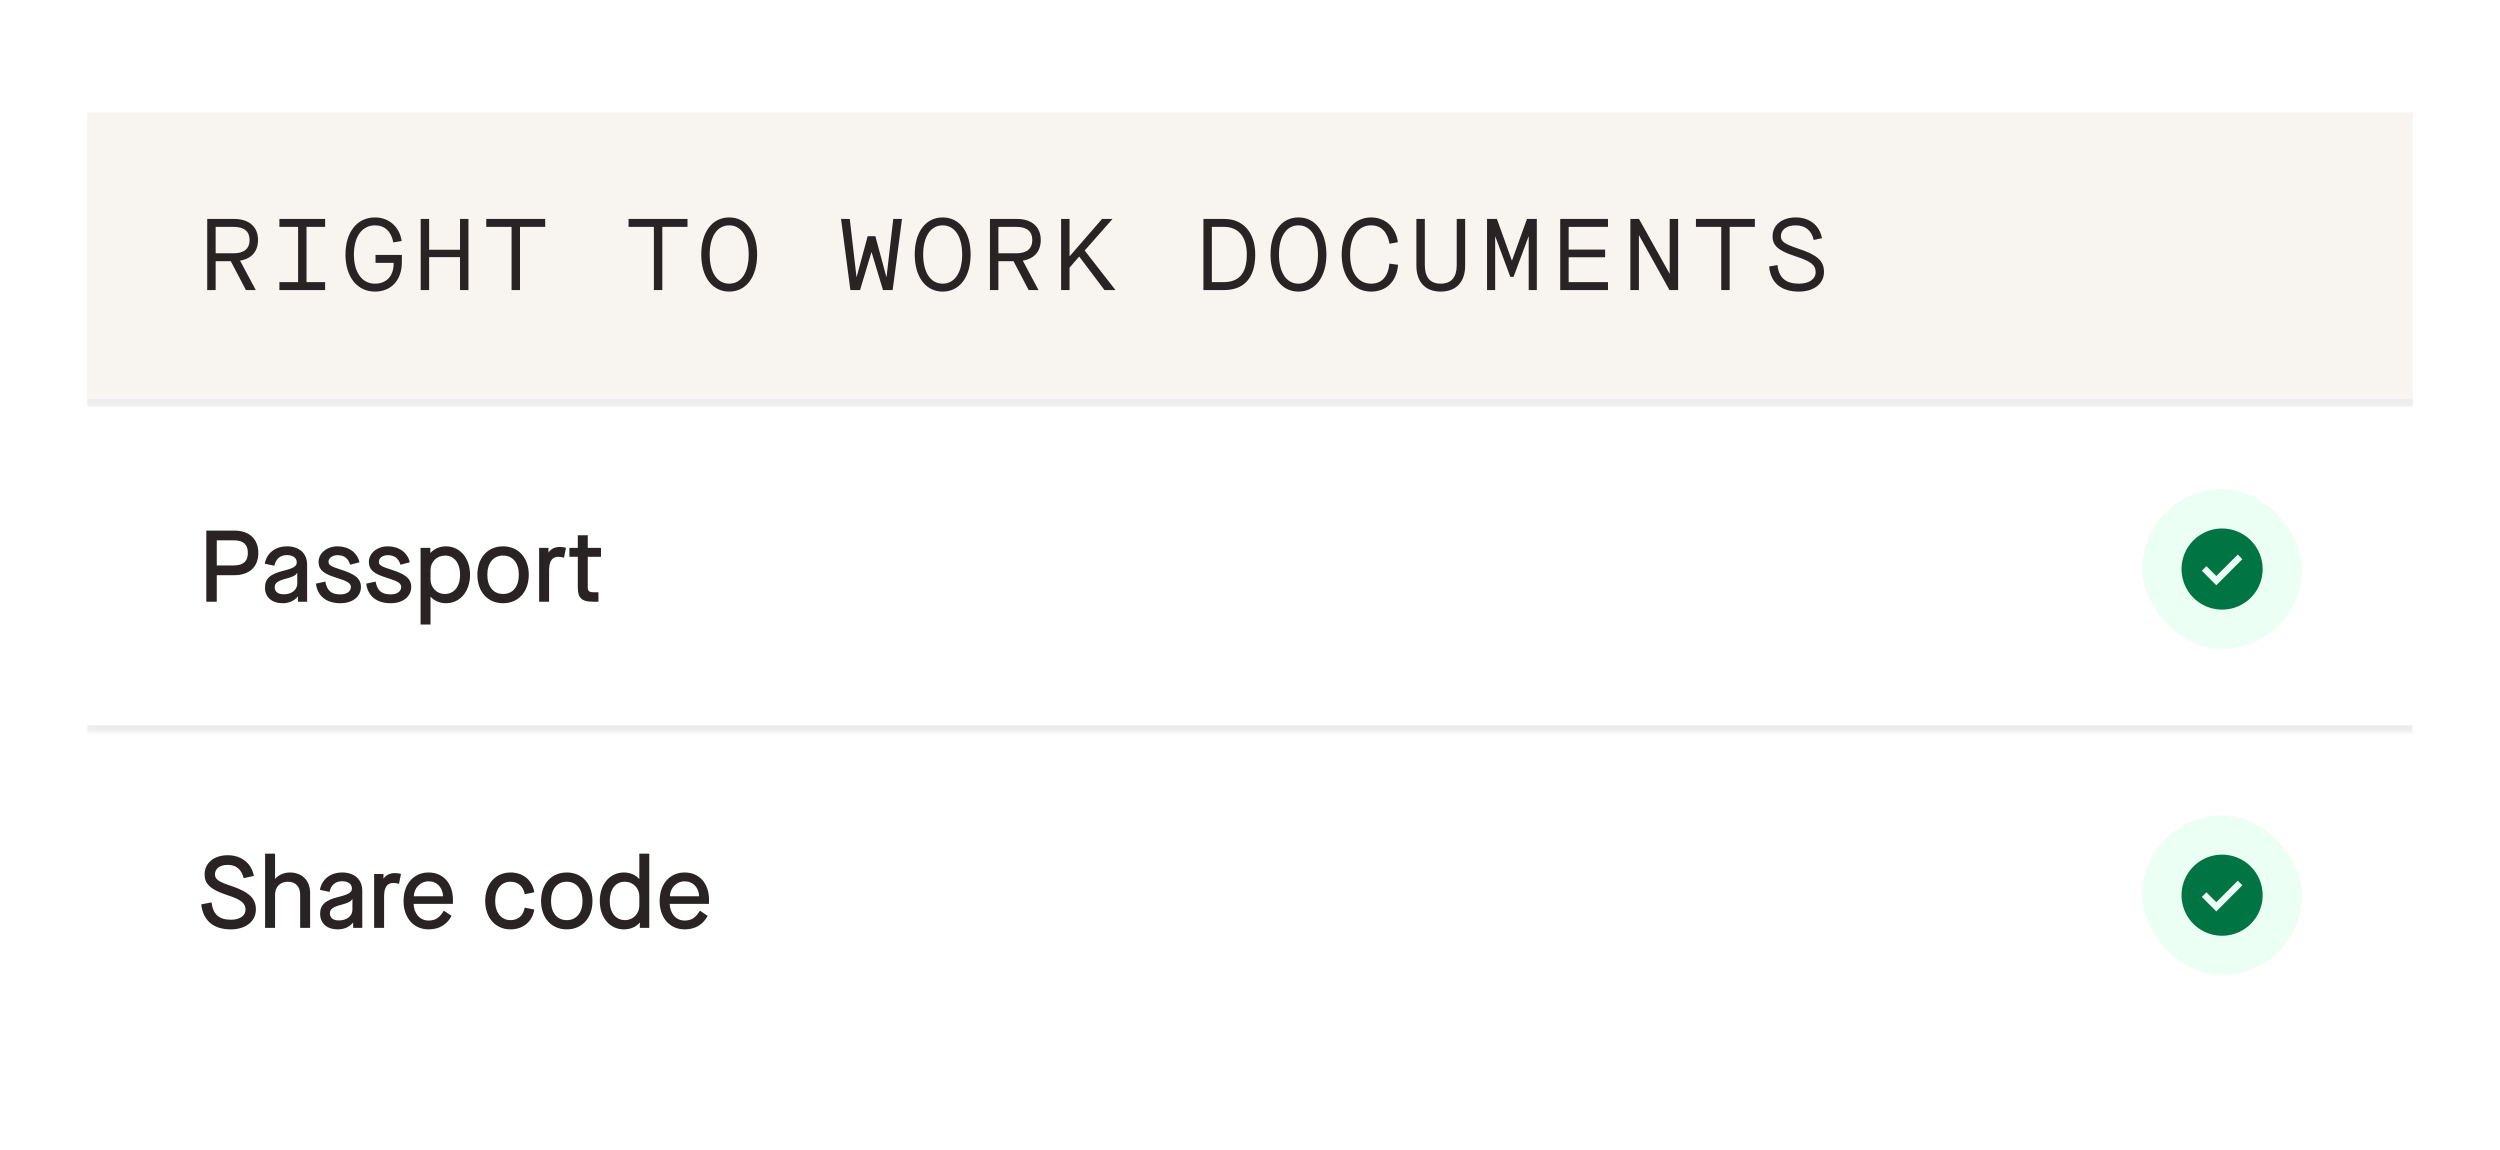 <svg width="689" height="317" viewBox="0 0 689 317" fill="none" xmlns="http://www.w3.org/2000/svg">
<g filter="url(#filter0_dddd_700_15525)">
<path d="M24 40C24 30.059 32.059 22 42 22H647C656.941 22 665 30.059 665 40V272.659C665 282.6 656.941 290.659 647 290.659H42C32.059 290.659 24 282.6 24 272.659V40Z" fill="white"/>
<mask id="path-2-inside-1_700_15525" fill="white">
<path d="M24 22H665V102.886H24V22Z"/>
</mask>
<path d="M24 22H665V102.886H24V22Z" fill="#F8F4F0"/>
<path d="M665 102.886V100.974H24V102.886V104.798H665V102.886Z" fill="#EDEDED" mask="url(#path-2-inside-1_700_15525)"/>
<path d="M59.435 70.943H57.111V51.343H64.559C68.647 51.343 71.111 53.527 71.111 57.139C71.111 60.275 69.319 62.319 66.183 62.823V62.879L70.495 70.943H67.779L63.607 62.991H59.435V70.943ZM59.435 53.527V60.807H64.363C67.247 60.807 68.787 59.547 68.787 57.139C68.787 54.759 67.275 53.527 64.363 53.527H59.435ZM89.602 51.343V53.527H84.478V68.759H89.602V70.943H77.002V68.759H82.154V53.527H77.002V51.343H89.602ZM103.333 71.363C98.461 71.363 95.213 67.359 95.213 61.143C95.213 54.927 98.461 50.923 103.333 50.923C107.169 50.923 110.109 53.471 110.697 57.419L108.401 57.811C107.813 54.759 106.021 53.107 103.333 53.107C99.805 53.107 97.537 56.187 97.537 61.143C97.537 66.099 99.805 69.179 103.333 69.179C106.581 69.179 108.569 66.995 108.485 63.439H103.501V61.255H110.753V63.243C110.753 68.199 107.841 71.363 103.333 71.363ZM118.268 70.943H115.944V51.343H118.268V59.827H126.78V51.343H129.104V70.943H126.78V61.871H118.268V70.943ZM143.311 70.943H140.987V53.527H134.015V51.343H150.255V53.527H143.311V70.943ZM182.532 70.943H180.208V53.527H173.236V51.343H189.476V53.527H182.532V70.943ZM200.967 71.363C196.291 71.363 193.267 67.331 193.267 61.143C193.267 54.955 196.291 50.923 200.967 50.923C205.643 50.923 208.667 54.955 208.667 61.143C208.667 67.331 205.643 71.363 200.967 71.363ZM200.967 69.179C204.355 69.179 206.343 65.987 206.343 61.143C206.343 56.299 204.355 53.107 200.967 53.107C197.579 53.107 195.591 56.299 195.591 61.143C195.591 65.987 197.579 69.179 200.967 69.179ZM237.025 70.943H234.365L231.789 51.343H234.197L236.045 67.303H236.101L239.125 56.103H241.253L244.277 67.303H244.333L246.181 51.343H248.589L246.013 70.943H243.353L240.217 60.527H240.161L237.025 70.943ZM259.8 71.363C255.124 71.363 252.1 67.331 252.1 61.143C252.1 54.955 255.124 50.923 259.8 50.923C264.476 50.923 267.5 54.955 267.5 61.143C267.5 67.331 264.476 71.363 259.8 71.363ZM259.8 69.179C263.188 69.179 265.176 65.987 265.176 61.143C265.176 56.299 263.188 53.107 259.8 53.107C256.412 53.107 254.424 56.299 254.424 61.143C254.424 65.987 256.412 69.179 259.8 69.179ZM275.155 70.943H272.831V51.343H280.279C284.367 51.343 286.831 53.527 286.831 57.139C286.831 60.275 285.039 62.319 281.903 62.823V62.879L286.215 70.943H283.499L279.327 62.991H275.155V70.943ZM275.155 53.527V60.807H280.083C282.967 60.807 284.507 59.547 284.507 57.139C284.507 54.759 282.995 53.527 280.083 53.527H275.155ZM294.766 70.943H292.442V51.343H294.766V61.591H294.822L303.726 51.343H306.61L298.938 60.051L307.422 70.943H304.398L297.454 61.731H297.398L294.766 64.755V70.943ZM337.32 70.943H331.664V51.343H337.488C342.416 51.343 345.944 54.899 345.944 61.115C345.944 68.087 342.416 70.943 337.32 70.943ZM333.988 53.527V68.759H337.152C341.156 68.759 343.62 66.715 343.62 61.115C343.62 56.075 341.156 53.527 337.348 53.527H333.988ZM357.855 71.363C353.179 71.363 350.155 67.331 350.155 61.143C350.155 54.955 353.179 50.923 357.855 50.923C362.531 50.923 365.555 54.955 365.555 61.143C365.555 67.331 362.531 71.363 357.855 71.363ZM357.855 69.179C361.243 69.179 363.231 65.987 363.231 61.143C363.231 56.299 361.243 53.107 357.855 53.107C354.467 53.107 352.479 56.299 352.479 61.143C352.479 65.987 354.467 69.179 357.855 69.179ZM377.886 71.363C373.014 71.363 369.766 67.359 369.766 61.143C369.766 55.011 373.07 50.923 377.886 50.923C381.778 50.923 384.69 53.583 385.25 57.755L382.954 58.175C382.366 54.871 380.602 53.107 377.886 53.107C374.358 53.107 372.09 56.187 372.09 61.143C372.09 66.155 374.33 69.179 377.886 69.179C380.77 69.179 382.562 67.275 382.926 63.663L385.306 63.971C384.942 68.563 382.086 71.363 377.886 71.363ZM397.049 71.363C392.653 71.363 390.357 68.535 390.357 64.195V51.343H392.681V64.027C392.681 67.331 394.053 69.179 397.049 69.179C400.045 69.179 401.473 67.331 401.473 64.111V51.343H403.797V64.195C403.797 68.535 401.473 71.363 397.049 71.363ZM412.068 70.943H409.828V51.343H412.544L416.66 62.795H416.716L420.832 51.343H423.548V70.943H421.308V56.215H421.252L417.136 67.303H416.24L412.124 56.215H412.068V70.943ZM443.159 70.943H429.999V51.343H443.159V53.527H432.323V59.799H442.375V61.899H432.323V68.759H443.159V70.943ZM451.682 70.943H449.33V51.343H451.71L460.11 66.379H460.166V51.343H462.49V70.943H460.11L451.738 55.879H451.682V70.943ZM476.697 70.943H474.373V53.527H467.401V51.343H483.641V53.527H476.697V70.943ZM495.775 71.363C490.875 71.363 487.991 68.955 487.571 64.447L489.867 64.055C490.259 67.555 492.135 69.179 495.803 69.179C498.575 69.179 500.395 67.919 500.395 66.015C500.395 64.055 499.107 63.019 494.879 61.647C490.119 60.107 488.523 58.735 488.523 56.103C488.523 53.023 491.127 50.923 494.935 50.923C498.715 50.923 501.487 53.135 502.131 56.635L499.863 57.139C499.247 54.507 497.539 53.107 494.907 53.107C492.415 53.107 490.819 54.283 490.819 56.103C490.819 57.559 491.855 58.287 495.663 59.547C500.871 61.255 502.691 62.907 502.691 65.959C502.691 69.179 499.919 71.363 495.775 71.363Z" fill="#292423"/>
<mask id="path-5-inside-2_700_15525" fill="white">
<path d="M24 102.887H665V192.773H24V102.887Z"/>
</mask>
<path d="M665 192.773V190.861H24V192.773V194.685H665V192.773Z" fill="#EDEDED" mask="url(#path-5-inside-2_700_15525)"/>
<path d="M59.743 156.83H56.859V137.23H64.587C68.731 137.23 71.195 139.582 71.195 143.39C71.195 147.226 68.731 149.522 64.559 149.522H59.743V156.83ZM59.743 139.918V146.834H64.447C67.023 146.834 68.311 145.686 68.311 143.39C68.311 141.038 67.051 139.918 64.475 139.918H59.743ZM77.893 157.25C74.925 157.25 73.021 155.57 73.021 152.966C73.021 150.474 74.477 149.158 78.257 148.262C80.945 147.59 81.785 147.03 81.785 145.966C81.785 144.762 80.749 143.978 79.069 143.978C77.249 143.978 75.989 145.07 75.625 146.918L72.965 146.358C73.469 143.446 75.877 141.57 79.069 141.57C82.513 141.57 84.641 143.502 84.641 146.638V156.83H82.121V155.402H82.065C81.141 156.578 79.629 157.25 77.893 157.25ZM78.229 154.786C80.385 154.786 81.925 153.554 81.925 151.818V148.878H81.869C81.589 149.522 80.721 149.97 78.957 150.446C76.605 151.034 75.709 151.678 75.709 152.798C75.709 154.086 76.605 154.786 78.229 154.786ZM93.816 157.25C89.924 157.25 87.516 155.29 87.068 151.846L89.644 151.286C90.12 153.778 91.296 154.814 93.816 154.814C95.58 154.814 96.7 153.974 96.7 152.798C96.7 151.762 95.86 151.202 92.78 150.25C89.168 149.158 87.796 148.038 87.796 145.882C87.796 143.474 90.064 141.57 93.032 141.57C96.14 141.57 98.464 143.306 99.08 145.966L96.504 146.638C96 144.902 94.852 144.006 93.032 144.006C91.548 144.006 90.54 144.846 90.54 145.826C90.54 146.722 91.24 147.142 93.928 147.982C97.904 149.242 99.472 150.446 99.472 152.798C99.472 155.402 97.176 157.25 93.816 157.25ZM107.679 157.25C103.787 157.25 101.379 155.29 100.931 151.846L103.507 151.286C103.983 153.778 105.159 154.814 107.679 154.814C109.443 154.814 110.563 153.974 110.563 152.798C110.563 151.762 109.723 151.202 106.643 150.25C103.031 149.158 101.659 148.038 101.659 145.882C101.659 143.474 103.927 141.57 106.895 141.57C110.003 141.57 112.327 143.306 112.943 145.966L110.367 146.638C109.863 144.902 108.715 144.006 106.895 144.006C105.411 144.006 104.403 144.846 104.403 145.826C104.403 146.722 105.103 147.142 107.791 147.982C111.767 149.242 113.335 150.446 113.335 152.798C113.335 155.402 111.039 157.25 107.679 157.25ZM118.652 163.13H115.908V141.99H118.596V143.362H118.652C119.604 142.298 121.116 141.57 122.88 141.57C126.772 141.57 129.544 144.79 129.544 149.41C129.544 154.03 126.772 157.25 122.908 157.25C121.172 157.25 119.576 156.522 118.708 155.486H118.652V163.13ZM122.572 154.702C125.148 154.702 126.8 152.658 126.8 149.41C126.8 146.162 125.176 144.118 122.656 144.118C120.388 144.118 118.652 145.854 118.652 148.094V150.698C118.652 152.938 120.388 154.702 122.572 154.702ZM138.647 157.25C134.391 157.25 131.563 154.086 131.563 149.41C131.563 144.734 134.391 141.57 138.647 141.57C142.875 141.57 145.731 144.734 145.731 149.41C145.731 154.086 142.875 157.25 138.647 157.25ZM138.647 154.702C141.335 154.702 142.987 152.658 142.987 149.41C142.987 146.162 141.335 144.118 138.647 144.118C135.959 144.118 134.307 146.162 134.307 149.41C134.307 152.658 135.959 154.702 138.647 154.702ZM151.328 156.83H148.584V141.99H151.16V143.222H151.216C151.804 142.298 152.924 141.738 154.324 141.738C154.94 141.738 155.444 141.822 155.976 141.962L155.444 144.706C154.856 144.538 154.408 144.454 153.904 144.454C152.196 144.454 151.328 145.602 151.328 148.206V156.83ZM165.63 141.99V144.454H161.99V152.91C161.99 153.862 162.354 154.226 163.586 154.226H164.93V156.83H163.362C160.338 156.83 159.246 155.794 159.246 152.966V144.454H156.922V141.99H159.246V138.518H161.99V141.99H165.63Z" fill="#292423"/>
<rect x="590.409" y="125.83" width="44" height="44" rx="22" fill="#EBFFF4"/>
<rect width="25.555" height="25.555" transform="translate(599.632 135.053)" fill="white" fill-opacity="0.01" style="mix-blend-mode:multiply"/>
<path d="M612.409 136.65C610.198 136.65 608.036 137.306 606.198 138.535C604.359 139.763 602.926 141.509 602.08 143.552C601.234 145.595 601.012 147.843 601.444 150.012C601.875 152.181 602.94 154.173 604.504 155.736C606.067 157.3 608.059 158.365 610.228 158.796C612.397 159.227 614.645 159.006 616.688 158.16C618.731 157.314 620.477 155.881 621.705 154.042C622.934 152.203 623.589 150.042 623.589 147.831C623.589 144.865 622.412 142.022 620.315 139.925C618.218 137.828 615.374 136.65 612.409 136.65ZM610.812 152.295L606.819 148.302L608.089 147.032L610.812 149.755L616.73 143.838L618.004 145.104L610.812 152.295Z" fill="#017444"/>
<path d="M63.579 247.136C58.819 247.136 55.963 244.7 55.459 240.248L58.287 239.688C58.707 242.992 60.359 244.476 63.635 244.476C66.099 244.476 67.667 243.384 67.667 241.704C67.667 239.912 66.463 238.932 62.655 237.7C57.979 236.16 56.383 234.62 56.383 231.988C56.383 228.852 58.987 226.696 62.767 226.696C66.519 226.696 69.347 228.936 69.963 232.408L67.163 233.024C66.547 230.588 65.063 229.356 62.767 229.356C60.611 229.356 59.239 230.392 59.239 231.988C59.239 233.304 60.275 234.06 63.607 235.124C68.647 236.804 70.523 238.596 70.523 241.648C70.523 244.924 67.723 247.136 63.579 247.136ZM75.805 246.716H73.061V226.276H75.805V233.192H75.861C76.701 232.156 78.296 231.456 79.865 231.456C83.252 231.456 85.465 233.668 85.465 237.056V246.716H82.721V237.56C82.721 235.348 81.46 234.004 79.332 234.004C77.204 234.004 75.805 235.432 75.805 237.56V246.716ZM93.097 247.136C90.129 247.136 88.225 245.456 88.225 242.852C88.225 240.36 89.68 239.044 93.46 238.148C96.148 237.476 96.989 236.916 96.989 235.852C96.989 234.648 95.953 233.864 94.272 233.864C92.453 233.864 91.192 234.956 90.829 236.804L88.168 236.244C88.672 233.332 91.081 231.456 94.272 231.456C97.716 231.456 99.844 233.388 99.844 236.524V246.716H97.325V245.288H97.269C96.344 246.464 94.832 247.136 93.097 247.136ZM93.433 244.672C95.588 244.672 97.129 243.44 97.129 241.704V238.764H97.073C96.793 239.408 95.924 239.856 94.16 240.332C91.808 240.92 90.912 241.564 90.912 242.684C90.912 243.972 91.808 244.672 93.433 244.672ZM105.855 246.716H103.111V231.876H105.687V233.108H105.743C106.331 232.184 107.451 231.624 108.851 231.624C109.467 231.624 109.971 231.708 110.503 231.848L109.971 234.592C109.383 234.424 108.935 234.34 108.431 234.34C106.723 234.34 105.855 235.488 105.855 238.092V246.716ZM118.135 247.136C113.991 247.136 111.219 243.972 111.219 239.296C111.219 234.648 114.019 231.456 118.107 231.456C122.167 231.456 124.827 234.48 124.827 238.96V240.108H113.991C114.075 242.684 115.643 244.7 118.107 244.7C119.983 244.7 121.103 243.972 122.335 241.984L124.463 243.412C123.147 245.876 120.963 247.136 118.135 247.136ZM114.047 238.008H122.111C121.999 235.628 120.487 233.892 118.107 233.892C115.839 233.892 114.103 235.768 114.047 238.008ZM140.695 247.136C136.579 247.136 133.723 243.972 133.723 239.296C133.723 234.62 136.579 231.456 140.695 231.456C144.139 231.456 146.715 233.556 147.247 236.916L144.615 237.448C144.223 235.236 142.767 234.004 140.695 234.004C138.147 234.004 136.467 236.048 136.467 239.296C136.467 242.544 138.147 244.588 140.695 244.588C142.795 244.588 144.223 243.356 144.615 241.144L147.247 241.676C146.715 245.036 144.139 247.136 140.695 247.136ZM156.202 247.136C151.946 247.136 149.118 243.972 149.118 239.296C149.118 234.62 151.946 231.456 156.202 231.456C160.43 231.456 163.286 234.62 163.286 239.296C163.286 243.972 160.43 247.136 156.202 247.136ZM156.202 244.588C158.89 244.588 160.542 242.544 160.542 239.296C160.542 236.048 158.89 234.004 156.202 234.004C153.514 234.004 151.862 236.048 151.862 239.296C151.862 242.544 153.514 244.588 156.202 244.588ZM171.941 247.136C168.077 247.136 165.305 243.916 165.305 239.296C165.305 234.676 168.077 231.456 171.969 231.456C173.705 231.456 175.189 232.156 176.141 233.22H176.197V226.276H178.941V246.716H176.337V245.288H176.281C175.357 246.436 173.761 247.136 171.941 247.136ZM172.277 244.588C174.461 244.588 176.197 242.824 176.197 240.584V237.98C176.197 235.74 174.461 234.004 172.193 234.004C169.673 234.004 168.049 236.048 168.049 239.296C168.049 242.544 169.701 244.588 172.277 244.588ZM188.71 247.136C184.566 247.136 181.794 243.972 181.794 239.296C181.794 234.648 184.594 231.456 188.682 231.456C192.742 231.456 195.402 234.48 195.402 238.96V240.108H184.566C184.65 242.684 186.218 244.7 188.682 244.7C190.558 244.7 191.678 243.972 192.91 241.984L195.038 243.412C193.722 245.876 191.538 247.136 188.71 247.136ZM184.622 238.008H192.686C192.574 235.628 191.062 233.892 188.682 233.892C186.414 233.892 184.678 235.768 184.622 238.008Z" fill="#292423"/>
<rect x="590.409" y="215.716" width="44" height="44" rx="22" fill="#EBFFF4"/>
<rect width="25.555" height="25.555" transform="translate(599.632 224.938)" fill="white" fill-opacity="0.01" style="mix-blend-mode:multiply"/>
<path d="M612.409 226.536C610.198 226.536 608.036 227.192 606.198 228.42C604.359 229.649 602.926 231.395 602.08 233.438C601.234 235.481 601.012 237.729 601.444 239.898C601.875 242.066 602.94 244.058 604.504 245.622C606.067 247.186 608.059 248.25 610.228 248.682C612.397 249.113 614.645 248.892 616.688 248.046C618.731 247.199 620.477 245.766 621.705 243.928C622.934 242.089 623.589 239.928 623.589 237.716C623.589 234.751 622.412 231.907 620.315 229.811C618.218 227.714 615.374 226.536 612.409 226.536ZM610.812 242.181L606.819 238.188L608.089 236.918L610.812 239.64L616.73 233.723L618.004 234.99L610.812 242.181Z" fill="#017444"/>
</g>
<defs>
<filter id="filter0_dddd_700_15525" x="0" y="0" width="689" height="316.658" filterUnits="userSpaceOnUse" color-interpolation-filters="sRGB">
<feFlood flood-opacity="0" result="BackgroundImageFix"/>
<feColorMatrix in="SourceAlpha" type="matrix" values="0 0 0 0 0 0 0 0 0 0 0 0 0 0 0 0 0 0 127 0" result="hardAlpha"/>
<feOffset dy="4"/>
<feGaussianBlur stdDeviation="4"/>
<feComposite in2="hardAlpha" operator="out"/>
<feColorMatrix type="matrix" values="0 0 0 0 0 0 0 0 0 0 0 0 0 0 0 0 0 0 0.1 0"/>
<feBlend mode="normal" in2="BackgroundImageFix" result="effect1_dropShadow_700_15525"/>
<feColorMatrix in="SourceAlpha" type="matrix" values="0 0 0 0 0 0 0 0 0 0 0 0 0 0 0 0 0 0 127 0" result="hardAlpha"/>
<feOffset dy="2"/>
<feGaussianBlur stdDeviation="2"/>
<feComposite in2="hardAlpha" operator="out"/>
<feColorMatrix type="matrix" values="0 0 0 0 0 0 0 0 0 0 0 0 0 0 0 0 0 0 0.08 0"/>
<feBlend mode="normal" in2="effect1_dropShadow_700_15525" result="effect2_dropShadow_700_15525"/>
<feColorMatrix in="SourceAlpha" type="matrix" values="0 0 0 0 0 0 0 0 0 0 0 0 0 0 0 0 0 0 127 0" result="hardAlpha"/>
<feOffset dy="1"/>
<feGaussianBlur stdDeviation="0.5"/>
<feComposite in2="hardAlpha" operator="out"/>
<feColorMatrix type="matrix" values="0 0 0 0 0 0 0 0 0 0 0 0 0 0 0 0 0 0 0.2 0"/>
<feBlend mode="normal" in2="effect2_dropShadow_700_15525" result="effect3_dropShadow_700_15525"/>
<feColorMatrix in="SourceAlpha" type="matrix" values="0 0 0 0 0 0 0 0 0 0 0 0 0 0 0 0 0 0 127 0" result="hardAlpha"/>
<feMorphology radius="12" operator="dilate" in="SourceAlpha" result="effect4_dropShadow_700_15525"/>
<feOffset dy="2"/>
<feGaussianBlur stdDeviation="6"/>
<feComposite in2="hardAlpha" operator="out"/>
<feColorMatrix type="matrix" values="0 0 0 0 0 0 0 0 0 0 0 0 0 0 0 0 0 0 0.03 0"/>
<feBlend mode="normal" in2="effect3_dropShadow_700_15525" result="effect4_dropShadow_700_15525"/>
<feBlend mode="normal" in="SourceGraphic" in2="effect4_dropShadow_700_15525" result="shape"/>
</filter>
</defs>
</svg>
